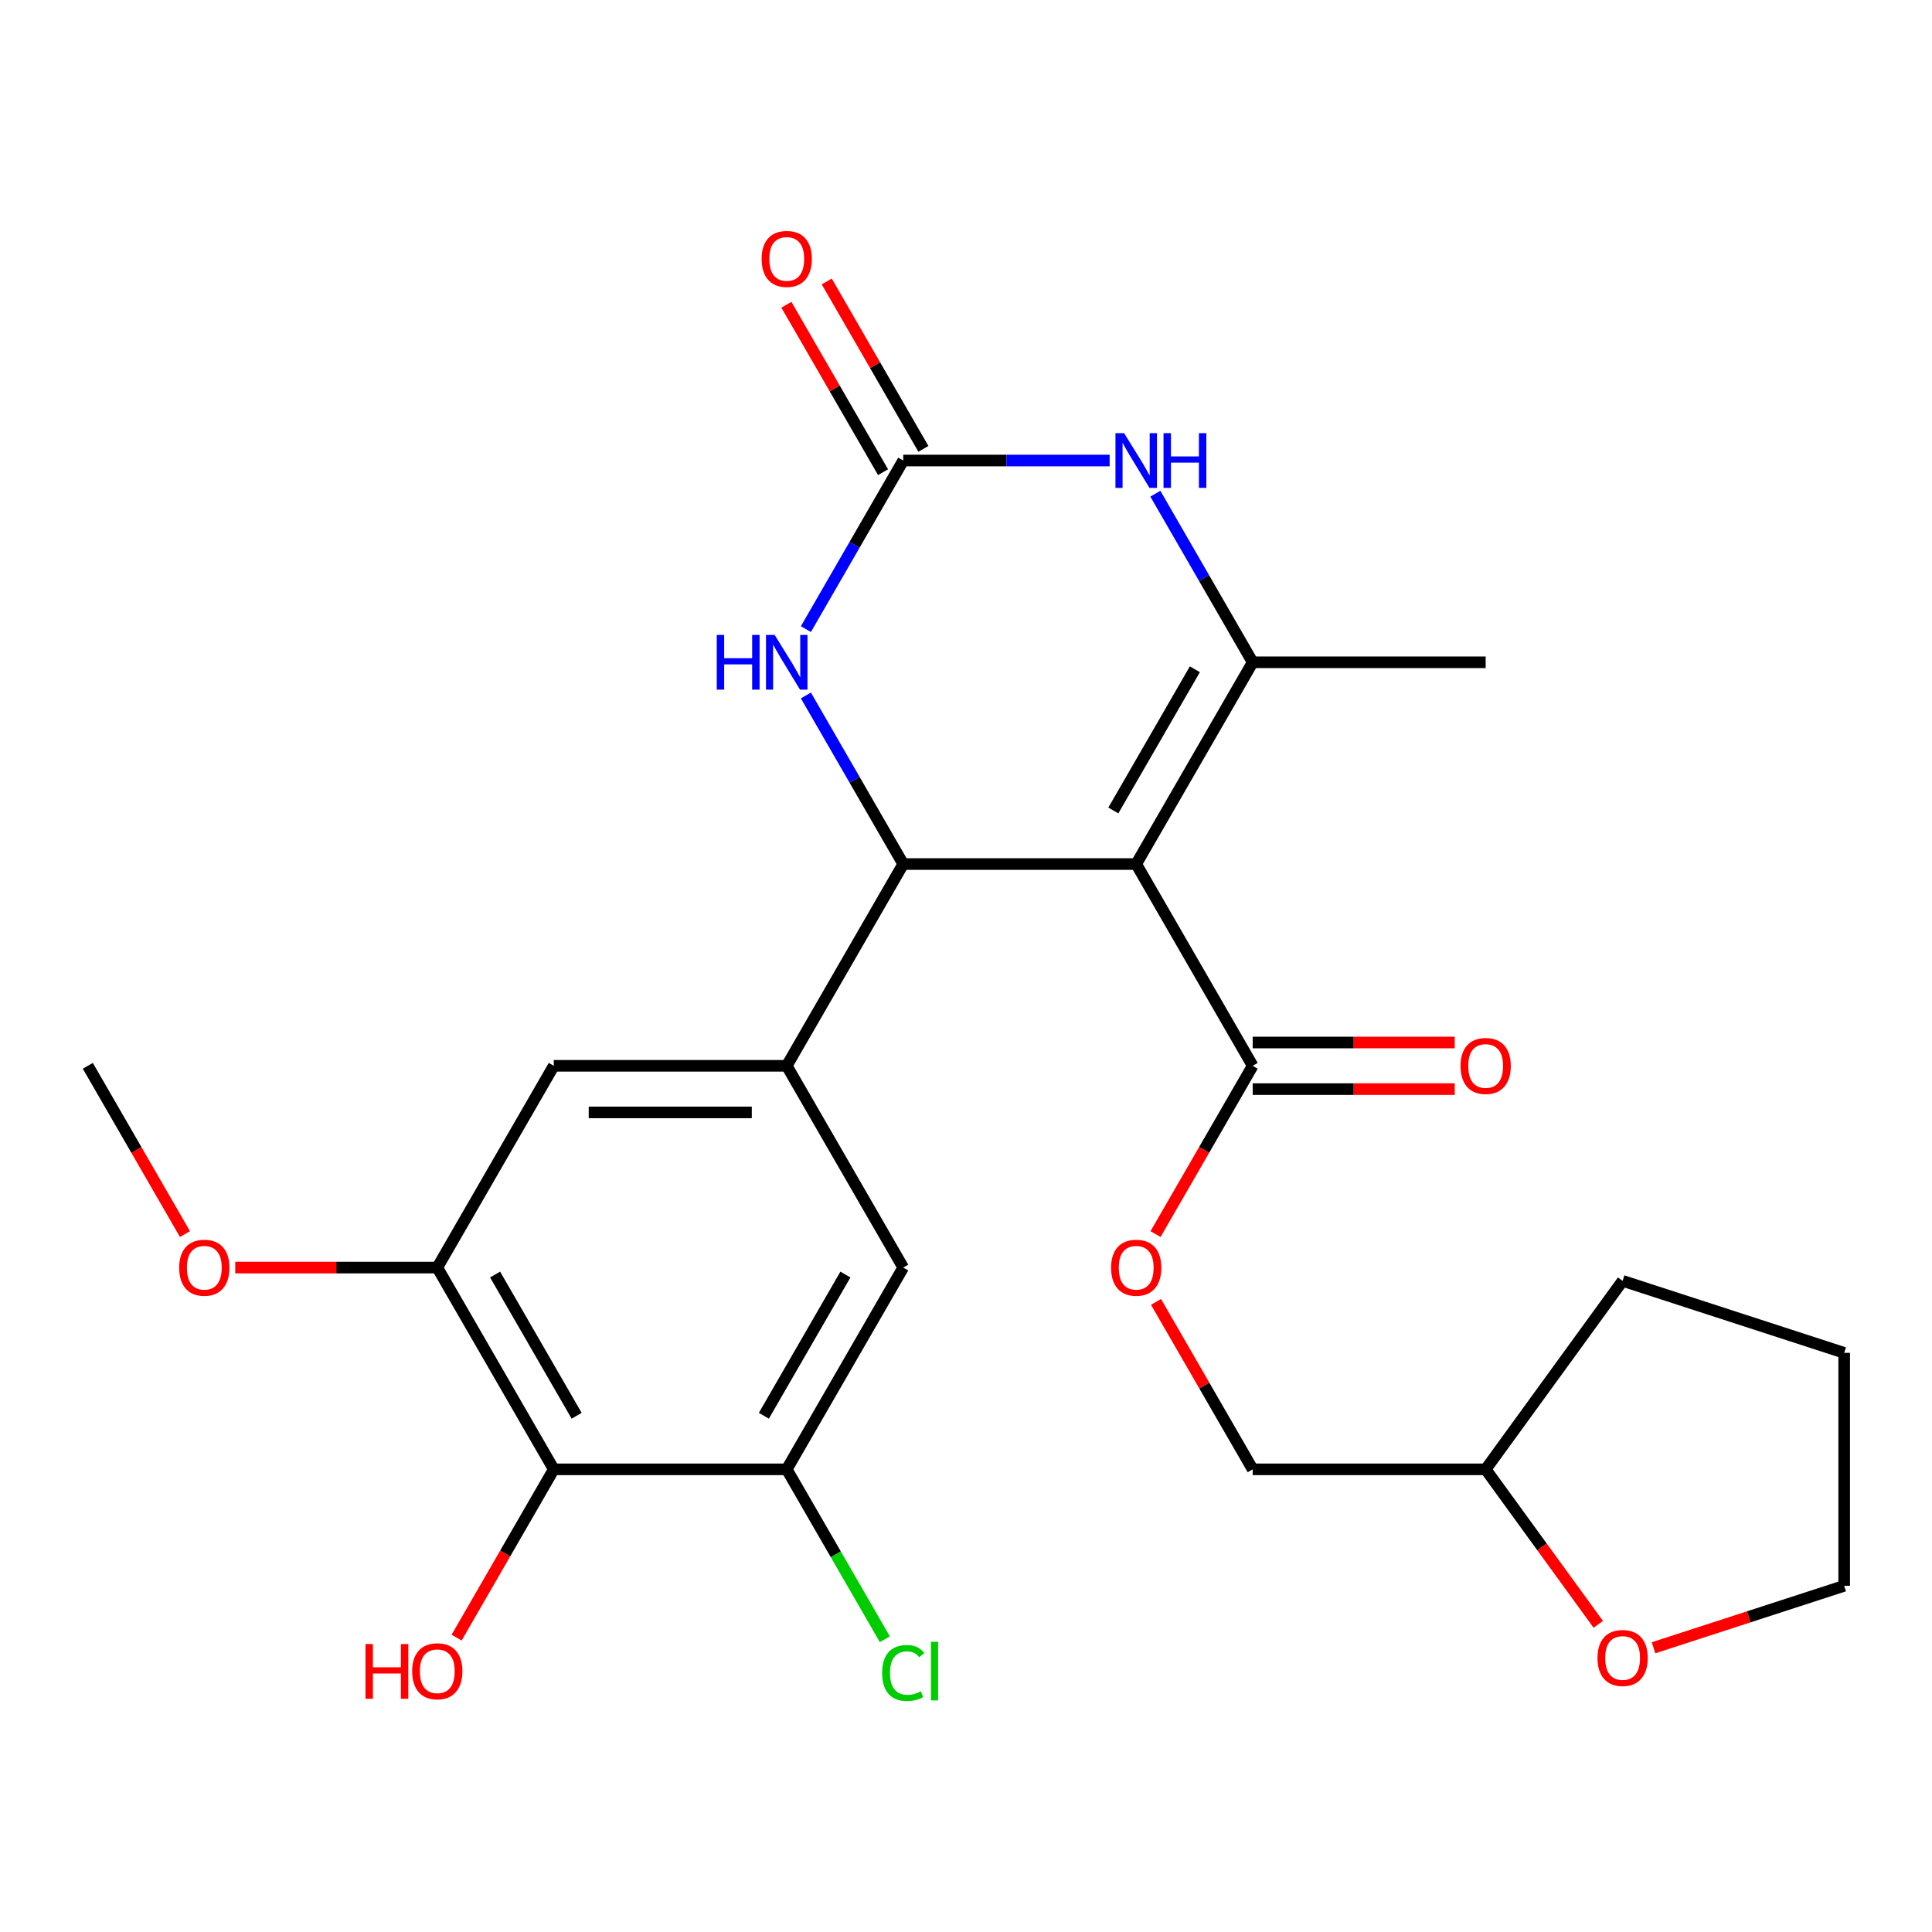 <?xml version='1.0' encoding='iso-8859-1'?>
<svg version='1.1' baseProfile='full'
              xmlns='http://www.w3.org/2000/svg'
                      xmlns:rdkit='http://www.rdkit.org/xml'
                      xmlns:xlink='http://www.w3.org/1999/xlink'
                  xml:space='preserve'
width='1000px' height='1000px' viewBox='0 0 1000 1000'>
<!-- END OF HEADER -->
<rect style='opacity:1.0;fill:#FFFFFF;stroke:none' width='1000' height='1000' x='0' y='0'> </rect>
<path class='bond-0' d='M 588.099,447.229 L 467.511,447.229' style='fill:none;fill-rule:evenodd;stroke:#000000;stroke-width:6px;stroke-linecap:butt;stroke-linejoin:miter;stroke-opacity:1' />
<path class='bond-1' d='M 588.099,447.229 L 648.393,342.798' style='fill:none;fill-rule:evenodd;stroke:#000000;stroke-width:6px;stroke-linecap:butt;stroke-linejoin:miter;stroke-opacity:1' />
<path class='bond-1' d='M 576.256,419.506 L 618.462,346.404' style='fill:none;fill-rule:evenodd;stroke:#000000;stroke-width:6px;stroke-linecap:butt;stroke-linejoin:miter;stroke-opacity:1' />
<path class='bond-6' d='M 588.099,447.229 L 648.393,551.661' style='fill:none;fill-rule:evenodd;stroke:#000000;stroke-width:6px;stroke-linecap:butt;stroke-linejoin:miter;stroke-opacity:1' />
<path class='bond-4' d='M 467.511,447.229 L 442.322,403.601' style='fill:none;fill-rule:evenodd;stroke:#000000;stroke-width:6px;stroke-linecap:butt;stroke-linejoin:miter;stroke-opacity:1' />
<path class='bond-4' d='M 442.322,403.601 L 417.133,359.972' style='fill:none;fill-rule:evenodd;stroke:#0000FF;stroke-width:6px;stroke-linecap:butt;stroke-linejoin:miter;stroke-opacity:1' />
<path class='bond-5' d='M 467.511,447.229 L 407.217,551.661' style='fill:none;fill-rule:evenodd;stroke:#000000;stroke-width:6px;stroke-linecap:butt;stroke-linejoin:miter;stroke-opacity:1' />
<path class='bond-3' d='M 648.393,342.798 L 623.204,299.169' style='fill:none;fill-rule:evenodd;stroke:#000000;stroke-width:6px;stroke-linecap:butt;stroke-linejoin:miter;stroke-opacity:1' />
<path class='bond-3' d='M 623.204,299.169 L 598.015,255.54' style='fill:none;fill-rule:evenodd;stroke:#0000FF;stroke-width:6px;stroke-linecap:butt;stroke-linejoin:miter;stroke-opacity:1' />
<path class='bond-19' d='M 648.393,342.798 L 768.98,342.798' style='fill:none;fill-rule:evenodd;stroke:#000000;stroke-width:6px;stroke-linecap:butt;stroke-linejoin:miter;stroke-opacity:1' />
<path class='bond-2' d='M 467.511,238.366 L 520.928,238.366' style='fill:none;fill-rule:evenodd;stroke:#000000;stroke-width:6px;stroke-linecap:butt;stroke-linejoin:miter;stroke-opacity:1' />
<path class='bond-2' d='M 520.928,238.366 L 574.344,238.366' style='fill:none;fill-rule:evenodd;stroke:#0000FF;stroke-width:6px;stroke-linecap:butt;stroke-linejoin:miter;stroke-opacity:1' />
<path class='bond-13' d='M 477.954,232.336 L 452.939,189.008' style='fill:none;fill-rule:evenodd;stroke:#000000;stroke-width:6px;stroke-linecap:butt;stroke-linejoin:miter;stroke-opacity:1' />
<path class='bond-13' d='M 452.939,189.008 L 427.923,145.679' style='fill:none;fill-rule:evenodd;stroke:#FF0000;stroke-width:6px;stroke-linecap:butt;stroke-linejoin:miter;stroke-opacity:1' />
<path class='bond-13' d='M 457.068,244.395 L 432.052,201.066' style='fill:none;fill-rule:evenodd;stroke:#000000;stroke-width:6px;stroke-linecap:butt;stroke-linejoin:miter;stroke-opacity:1' />
<path class='bond-13' d='M 432.052,201.066 L 407.036,157.738' style='fill:none;fill-rule:evenodd;stroke:#FF0000;stroke-width:6px;stroke-linecap:butt;stroke-linejoin:miter;stroke-opacity:1' />
<path class='bond-26' d='M 467.511,238.366 L 442.322,281.994' style='fill:none;fill-rule:evenodd;stroke:#000000;stroke-width:6px;stroke-linecap:butt;stroke-linejoin:miter;stroke-opacity:1' />
<path class='bond-26' d='M 442.322,281.994 L 417.133,325.623' style='fill:none;fill-rule:evenodd;stroke:#0000FF;stroke-width:6px;stroke-linecap:butt;stroke-linejoin:miter;stroke-opacity:1' />
<path class='bond-10' d='M 407.217,551.661 L 467.511,656.093' style='fill:none;fill-rule:evenodd;stroke:#000000;stroke-width:6px;stroke-linecap:butt;stroke-linejoin:miter;stroke-opacity:1' />
<path class='bond-11' d='M 407.217,551.661 L 286.63,551.661' style='fill:none;fill-rule:evenodd;stroke:#000000;stroke-width:6px;stroke-linecap:butt;stroke-linejoin:miter;stroke-opacity:1' />
<path class='bond-11' d='M 389.129,575.779 L 304.718,575.779' style='fill:none;fill-rule:evenodd;stroke:#000000;stroke-width:6px;stroke-linecap:butt;stroke-linejoin:miter;stroke-opacity:1' />
<path class='bond-12' d='M 648.393,551.661 L 623.25,595.21' style='fill:none;fill-rule:evenodd;stroke:#000000;stroke-width:6px;stroke-linecap:butt;stroke-linejoin:miter;stroke-opacity:1' />
<path class='bond-12' d='M 623.25,595.21 L 598.107,638.759' style='fill:none;fill-rule:evenodd;stroke:#FF0000;stroke-width:6px;stroke-linecap:butt;stroke-linejoin:miter;stroke-opacity:1' />
<path class='bond-14' d='M 648.393,563.72 L 700.679,563.72' style='fill:none;fill-rule:evenodd;stroke:#000000;stroke-width:6px;stroke-linecap:butt;stroke-linejoin:miter;stroke-opacity:1' />
<path class='bond-14' d='M 700.679,563.72 L 752.966,563.72' style='fill:none;fill-rule:evenodd;stroke:#FF0000;stroke-width:6px;stroke-linecap:butt;stroke-linejoin:miter;stroke-opacity:1' />
<path class='bond-14' d='M 648.393,539.603 L 700.679,539.603' style='fill:none;fill-rule:evenodd;stroke:#000000;stroke-width:6px;stroke-linecap:butt;stroke-linejoin:miter;stroke-opacity:1' />
<path class='bond-14' d='M 700.679,539.603 L 752.966,539.603' style='fill:none;fill-rule:evenodd;stroke:#FF0000;stroke-width:6px;stroke-linecap:butt;stroke-linejoin:miter;stroke-opacity:1' />
<path class='bond-7' d='M 286.63,760.525 L 226.336,656.093' style='fill:none;fill-rule:evenodd;stroke:#000000;stroke-width:6px;stroke-linecap:butt;stroke-linejoin:miter;stroke-opacity:1' />
<path class='bond-7' d='M 298.472,732.802 L 256.266,659.699' style='fill:none;fill-rule:evenodd;stroke:#000000;stroke-width:6px;stroke-linecap:butt;stroke-linejoin:miter;stroke-opacity:1' />
<path class='bond-17' d='M 286.63,760.525 L 261.487,804.074' style='fill:none;fill-rule:evenodd;stroke:#000000;stroke-width:6px;stroke-linecap:butt;stroke-linejoin:miter;stroke-opacity:1' />
<path class='bond-17' d='M 261.487,804.074 L 236.344,847.623' style='fill:none;fill-rule:evenodd;stroke:#FF0000;stroke-width:6px;stroke-linecap:butt;stroke-linejoin:miter;stroke-opacity:1' />
<path class='bond-27' d='M 286.63,760.525 L 407.217,760.525' style='fill:none;fill-rule:evenodd;stroke:#000000;stroke-width:6px;stroke-linecap:butt;stroke-linejoin:miter;stroke-opacity:1' />
<path class='bond-8' d='M 407.217,760.525 L 467.511,656.093' style='fill:none;fill-rule:evenodd;stroke:#000000;stroke-width:6px;stroke-linecap:butt;stroke-linejoin:miter;stroke-opacity:1' />
<path class='bond-8' d='M 395.375,732.802 L 437.581,659.699' style='fill:none;fill-rule:evenodd;stroke:#000000;stroke-width:6px;stroke-linecap:butt;stroke-linejoin:miter;stroke-opacity:1' />
<path class='bond-16' d='M 407.217,760.525 L 432.608,804.504' style='fill:none;fill-rule:evenodd;stroke:#000000;stroke-width:6px;stroke-linecap:butt;stroke-linejoin:miter;stroke-opacity:1' />
<path class='bond-16' d='M 432.608,804.504 L 458,848.483' style='fill:none;fill-rule:evenodd;stroke:#00CC00;stroke-width:6px;stroke-linecap:butt;stroke-linejoin:miter;stroke-opacity:1' />
<path class='bond-9' d='M 226.336,656.093 L 286.63,551.661' style='fill:none;fill-rule:evenodd;stroke:#000000;stroke-width:6px;stroke-linecap:butt;stroke-linejoin:miter;stroke-opacity:1' />
<path class='bond-18' d='M 226.336,656.093 L 174.05,656.093' style='fill:none;fill-rule:evenodd;stroke:#000000;stroke-width:6px;stroke-linecap:butt;stroke-linejoin:miter;stroke-opacity:1' />
<path class='bond-18' d='M 174.05,656.093 L 121.763,656.093' style='fill:none;fill-rule:evenodd;stroke:#FF0000;stroke-width:6px;stroke-linecap:butt;stroke-linejoin:miter;stroke-opacity:1' />
<path class='bond-20' d='M 598.361,673.868 L 623.377,717.197' style='fill:none;fill-rule:evenodd;stroke:#FF0000;stroke-width:6px;stroke-linecap:butt;stroke-linejoin:miter;stroke-opacity:1' />
<path class='bond-20' d='M 623.377,717.197 L 648.393,760.525' style='fill:none;fill-rule:evenodd;stroke:#000000;stroke-width:6px;stroke-linecap:butt;stroke-linejoin:miter;stroke-opacity:1' />
<path class='bond-15' d='M 827.265,840.748 L 798.123,800.637' style='fill:none;fill-rule:evenodd;stroke:#FF0000;stroke-width:6px;stroke-linecap:butt;stroke-linejoin:miter;stroke-opacity:1' />
<path class='bond-15' d='M 798.123,800.637 L 768.98,760.525' style='fill:none;fill-rule:evenodd;stroke:#000000;stroke-width:6px;stroke-linecap:butt;stroke-linejoin:miter;stroke-opacity:1' />
<path class='bond-22' d='M 855.875,852.879 L 905.21,836.849' style='fill:none;fill-rule:evenodd;stroke:#FF0000;stroke-width:6px;stroke-linecap:butt;stroke-linejoin:miter;stroke-opacity:1' />
<path class='bond-22' d='M 905.21,836.849 L 954.545,820.819' style='fill:none;fill-rule:evenodd;stroke:#000000;stroke-width:6px;stroke-linecap:butt;stroke-linejoin:miter;stroke-opacity:1' />
<path class='bond-23' d='M 95.74,638.759 L 70.597,595.21' style='fill:none;fill-rule:evenodd;stroke:#FF0000;stroke-width:6px;stroke-linecap:butt;stroke-linejoin:miter;stroke-opacity:1' />
<path class='bond-23' d='M 70.597,595.21 L 45.455,551.661' style='fill:none;fill-rule:evenodd;stroke:#000000;stroke-width:6px;stroke-linecap:butt;stroke-linejoin:miter;stroke-opacity:1' />
<path class='bond-21' d='M 648.393,760.525 L 768.98,760.525' style='fill:none;fill-rule:evenodd;stroke:#000000;stroke-width:6px;stroke-linecap:butt;stroke-linejoin:miter;stroke-opacity:1' />
<path class='bond-24' d='M 768.98,760.525 L 839.86,662.968' style='fill:none;fill-rule:evenodd;stroke:#000000;stroke-width:6px;stroke-linecap:butt;stroke-linejoin:miter;stroke-opacity:1' />
<path class='bond-28' d='M 954.545,820.819 L 954.545,700.231' style='fill:none;fill-rule:evenodd;stroke:#000000;stroke-width:6px;stroke-linecap:butt;stroke-linejoin:miter;stroke-opacity:1' />
<path class='bond-25' d='M 839.86,662.968 L 954.545,700.231' style='fill:none;fill-rule:evenodd;stroke:#000000;stroke-width:6px;stroke-linecap:butt;stroke-linejoin:miter;stroke-opacity:1' />
<path  class='atom-4' d='M 581.839 224.206
L 591.119 239.206
Q 592.039 240.686, 593.519 243.366
Q 594.999 246.046, 595.079 246.206
L 595.079 224.206
L 598.839 224.206
L 598.839 252.526
L 594.959 252.526
L 584.999 236.126
Q 583.839 234.206, 582.599 232.006
Q 581.399 229.806, 581.039 229.126
L 581.039 252.526
L 577.359 252.526
L 577.359 224.206
L 581.839 224.206
' fill='#0000FF'/>
<path  class='atom-4' d='M 602.239 224.206
L 606.079 224.206
L 606.079 236.246
L 620.559 236.246
L 620.559 224.206
L 624.399 224.206
L 624.399 252.526
L 620.559 252.526
L 620.559 239.446
L 606.079 239.446
L 606.079 252.526
L 602.239 252.526
L 602.239 224.206
' fill='#0000FF'/>
<path  class='atom-5' d='M 370.997 328.638
L 374.837 328.638
L 374.837 340.678
L 389.317 340.678
L 389.317 328.638
L 393.157 328.638
L 393.157 356.958
L 389.317 356.958
L 389.317 343.878
L 374.837 343.878
L 374.837 356.958
L 370.997 356.958
L 370.997 328.638
' fill='#0000FF'/>
<path  class='atom-5' d='M 400.957 328.638
L 410.237 343.638
Q 411.157 345.118, 412.637 347.798
Q 414.117 350.478, 414.197 350.638
L 414.197 328.638
L 417.957 328.638
L 417.957 356.958
L 414.077 356.958
L 404.117 340.558
Q 402.957 338.638, 401.717 336.438
Q 400.517 334.238, 400.157 333.558
L 400.157 356.958
L 396.477 356.958
L 396.477 328.638
L 400.957 328.638
' fill='#0000FF'/>
<path  class='atom-13' d='M 575.099 656.173
Q 575.099 649.373, 578.459 645.573
Q 581.819 641.773, 588.099 641.773
Q 594.379 641.773, 597.739 645.573
Q 601.099 649.373, 601.099 656.173
Q 601.099 663.053, 597.699 666.973
Q 594.299 670.853, 588.099 670.853
Q 581.859 670.853, 578.459 666.973
Q 575.099 663.093, 575.099 656.173
M 588.099 667.653
Q 592.419 667.653, 594.739 664.773
Q 597.099 661.853, 597.099 656.173
Q 597.099 650.613, 594.739 647.813
Q 592.419 644.973, 588.099 644.973
Q 583.779 644.973, 581.419 647.773
Q 579.099 650.573, 579.099 656.173
Q 579.099 661.893, 581.419 664.773
Q 583.779 667.653, 588.099 667.653
' fill='#FF0000'/>
<path  class='atom-14' d='M 394.217 134.014
Q 394.217 127.214, 397.577 123.414
Q 400.937 119.614, 407.217 119.614
Q 413.497 119.614, 416.857 123.414
Q 420.217 127.214, 420.217 134.014
Q 420.217 140.894, 416.817 144.814
Q 413.417 148.694, 407.217 148.694
Q 400.977 148.694, 397.577 144.814
Q 394.217 140.934, 394.217 134.014
M 407.217 145.494
Q 411.537 145.494, 413.857 142.614
Q 416.217 139.694, 416.217 134.014
Q 416.217 128.454, 413.857 125.654
Q 411.537 122.814, 407.217 122.814
Q 402.897 122.814, 400.537 125.614
Q 398.217 128.414, 398.217 134.014
Q 398.217 139.734, 400.537 142.614
Q 402.897 145.494, 407.217 145.494
' fill='#FF0000'/>
<path  class='atom-15' d='M 755.98 551.741
Q 755.98 544.941, 759.34 541.141
Q 762.7 537.341, 768.98 537.341
Q 775.26 537.341, 778.62 541.141
Q 781.98 544.941, 781.98 551.741
Q 781.98 558.621, 778.58 562.541
Q 775.18 566.421, 768.98 566.421
Q 762.74 566.421, 759.34 562.541
Q 755.98 558.661, 755.98 551.741
M 768.98 563.221
Q 773.3 563.221, 775.62 560.341
Q 777.98 557.421, 777.98 551.741
Q 777.98 546.181, 775.62 543.381
Q 773.3 540.541, 768.98 540.541
Q 764.66 540.541, 762.3 543.341
Q 759.98 546.141, 759.98 551.741
Q 759.98 557.461, 762.3 560.341
Q 764.66 563.221, 768.98 563.221
' fill='#FF0000'/>
<path  class='atom-16' d='M 826.86 858.163
Q 826.86 851.363, 830.22 847.563
Q 833.58 843.763, 839.86 843.763
Q 846.14 843.763, 849.5 847.563
Q 852.86 851.363, 852.86 858.163
Q 852.86 865.043, 849.46 868.963
Q 846.06 872.843, 839.86 872.843
Q 833.62 872.843, 830.22 868.963
Q 826.86 865.083, 826.86 858.163
M 839.86 869.643
Q 844.18 869.643, 846.5 866.763
Q 848.86 863.843, 848.86 858.163
Q 848.86 852.603, 846.5 849.803
Q 844.18 846.963, 839.86 846.963
Q 835.54 846.963, 833.18 849.763
Q 830.86 852.563, 830.86 858.163
Q 830.86 863.883, 833.18 866.763
Q 835.54 869.643, 839.86 869.643
' fill='#FF0000'/>
<path  class='atom-17' d='M 456.591 865.937
Q 456.591 858.897, 459.871 855.217
Q 463.191 851.497, 469.471 851.497
Q 475.311 851.497, 478.431 855.617
L 475.791 857.777
Q 473.511 854.777, 469.471 854.777
Q 465.191 854.777, 462.911 857.657
Q 460.671 860.497, 460.671 865.937
Q 460.671 871.537, 462.991 874.417
Q 465.351 877.297, 469.911 877.297
Q 473.031 877.297, 476.671 875.417
L 477.791 878.417
Q 476.311 879.377, 474.071 879.937
Q 471.831 880.497, 469.351 880.497
Q 463.191 880.497, 459.871 876.737
Q 456.591 872.977, 456.591 865.937
' fill='#00CC00'/>
<path  class='atom-17' d='M 481.871 849.777
L 485.551 849.777
L 485.551 880.137
L 481.871 880.137
L 481.871 849.777
' fill='#00CC00'/>
<path  class='atom-18' d='M 189.176 850.957
L 193.016 850.957
L 193.016 862.997
L 207.496 862.997
L 207.496 850.957
L 211.336 850.957
L 211.336 879.277
L 207.496 879.277
L 207.496 866.197
L 193.016 866.197
L 193.016 879.277
L 189.176 879.277
L 189.176 850.957
' fill='#FF0000'/>
<path  class='atom-18' d='M 213.336 865.037
Q 213.336 858.237, 216.696 854.437
Q 220.056 850.637, 226.336 850.637
Q 232.616 850.637, 235.976 854.437
Q 239.336 858.237, 239.336 865.037
Q 239.336 871.917, 235.936 875.837
Q 232.536 879.717, 226.336 879.717
Q 220.096 879.717, 216.696 875.837
Q 213.336 871.957, 213.336 865.037
M 226.336 876.517
Q 230.656 876.517, 232.976 873.637
Q 235.336 870.717, 235.336 865.037
Q 235.336 859.477, 232.976 856.677
Q 230.656 853.837, 226.336 853.837
Q 222.016 853.837, 219.656 856.637
Q 217.336 859.437, 217.336 865.037
Q 217.336 870.757, 219.656 873.637
Q 222.016 876.517, 226.336 876.517
' fill='#FF0000'/>
<path  class='atom-19' d='M 92.748 656.173
Q 92.748 649.373, 96.108 645.573
Q 99.468 641.773, 105.748 641.773
Q 112.028 641.773, 115.388 645.573
Q 118.748 649.373, 118.748 656.173
Q 118.748 663.053, 115.348 666.973
Q 111.948 670.853, 105.748 670.853
Q 99.508 670.853, 96.108 666.973
Q 92.748 663.093, 92.748 656.173
M 105.748 667.653
Q 110.068 667.653, 112.388 664.773
Q 114.748 661.853, 114.748 656.173
Q 114.748 650.613, 112.388 647.813
Q 110.068 644.973, 105.748 644.973
Q 101.428 644.973, 99.068 647.773
Q 96.748 650.573, 96.748 656.173
Q 96.748 661.893, 99.068 664.773
Q 101.428 667.653, 105.748 667.653
' fill='#FF0000'/>
</svg>
